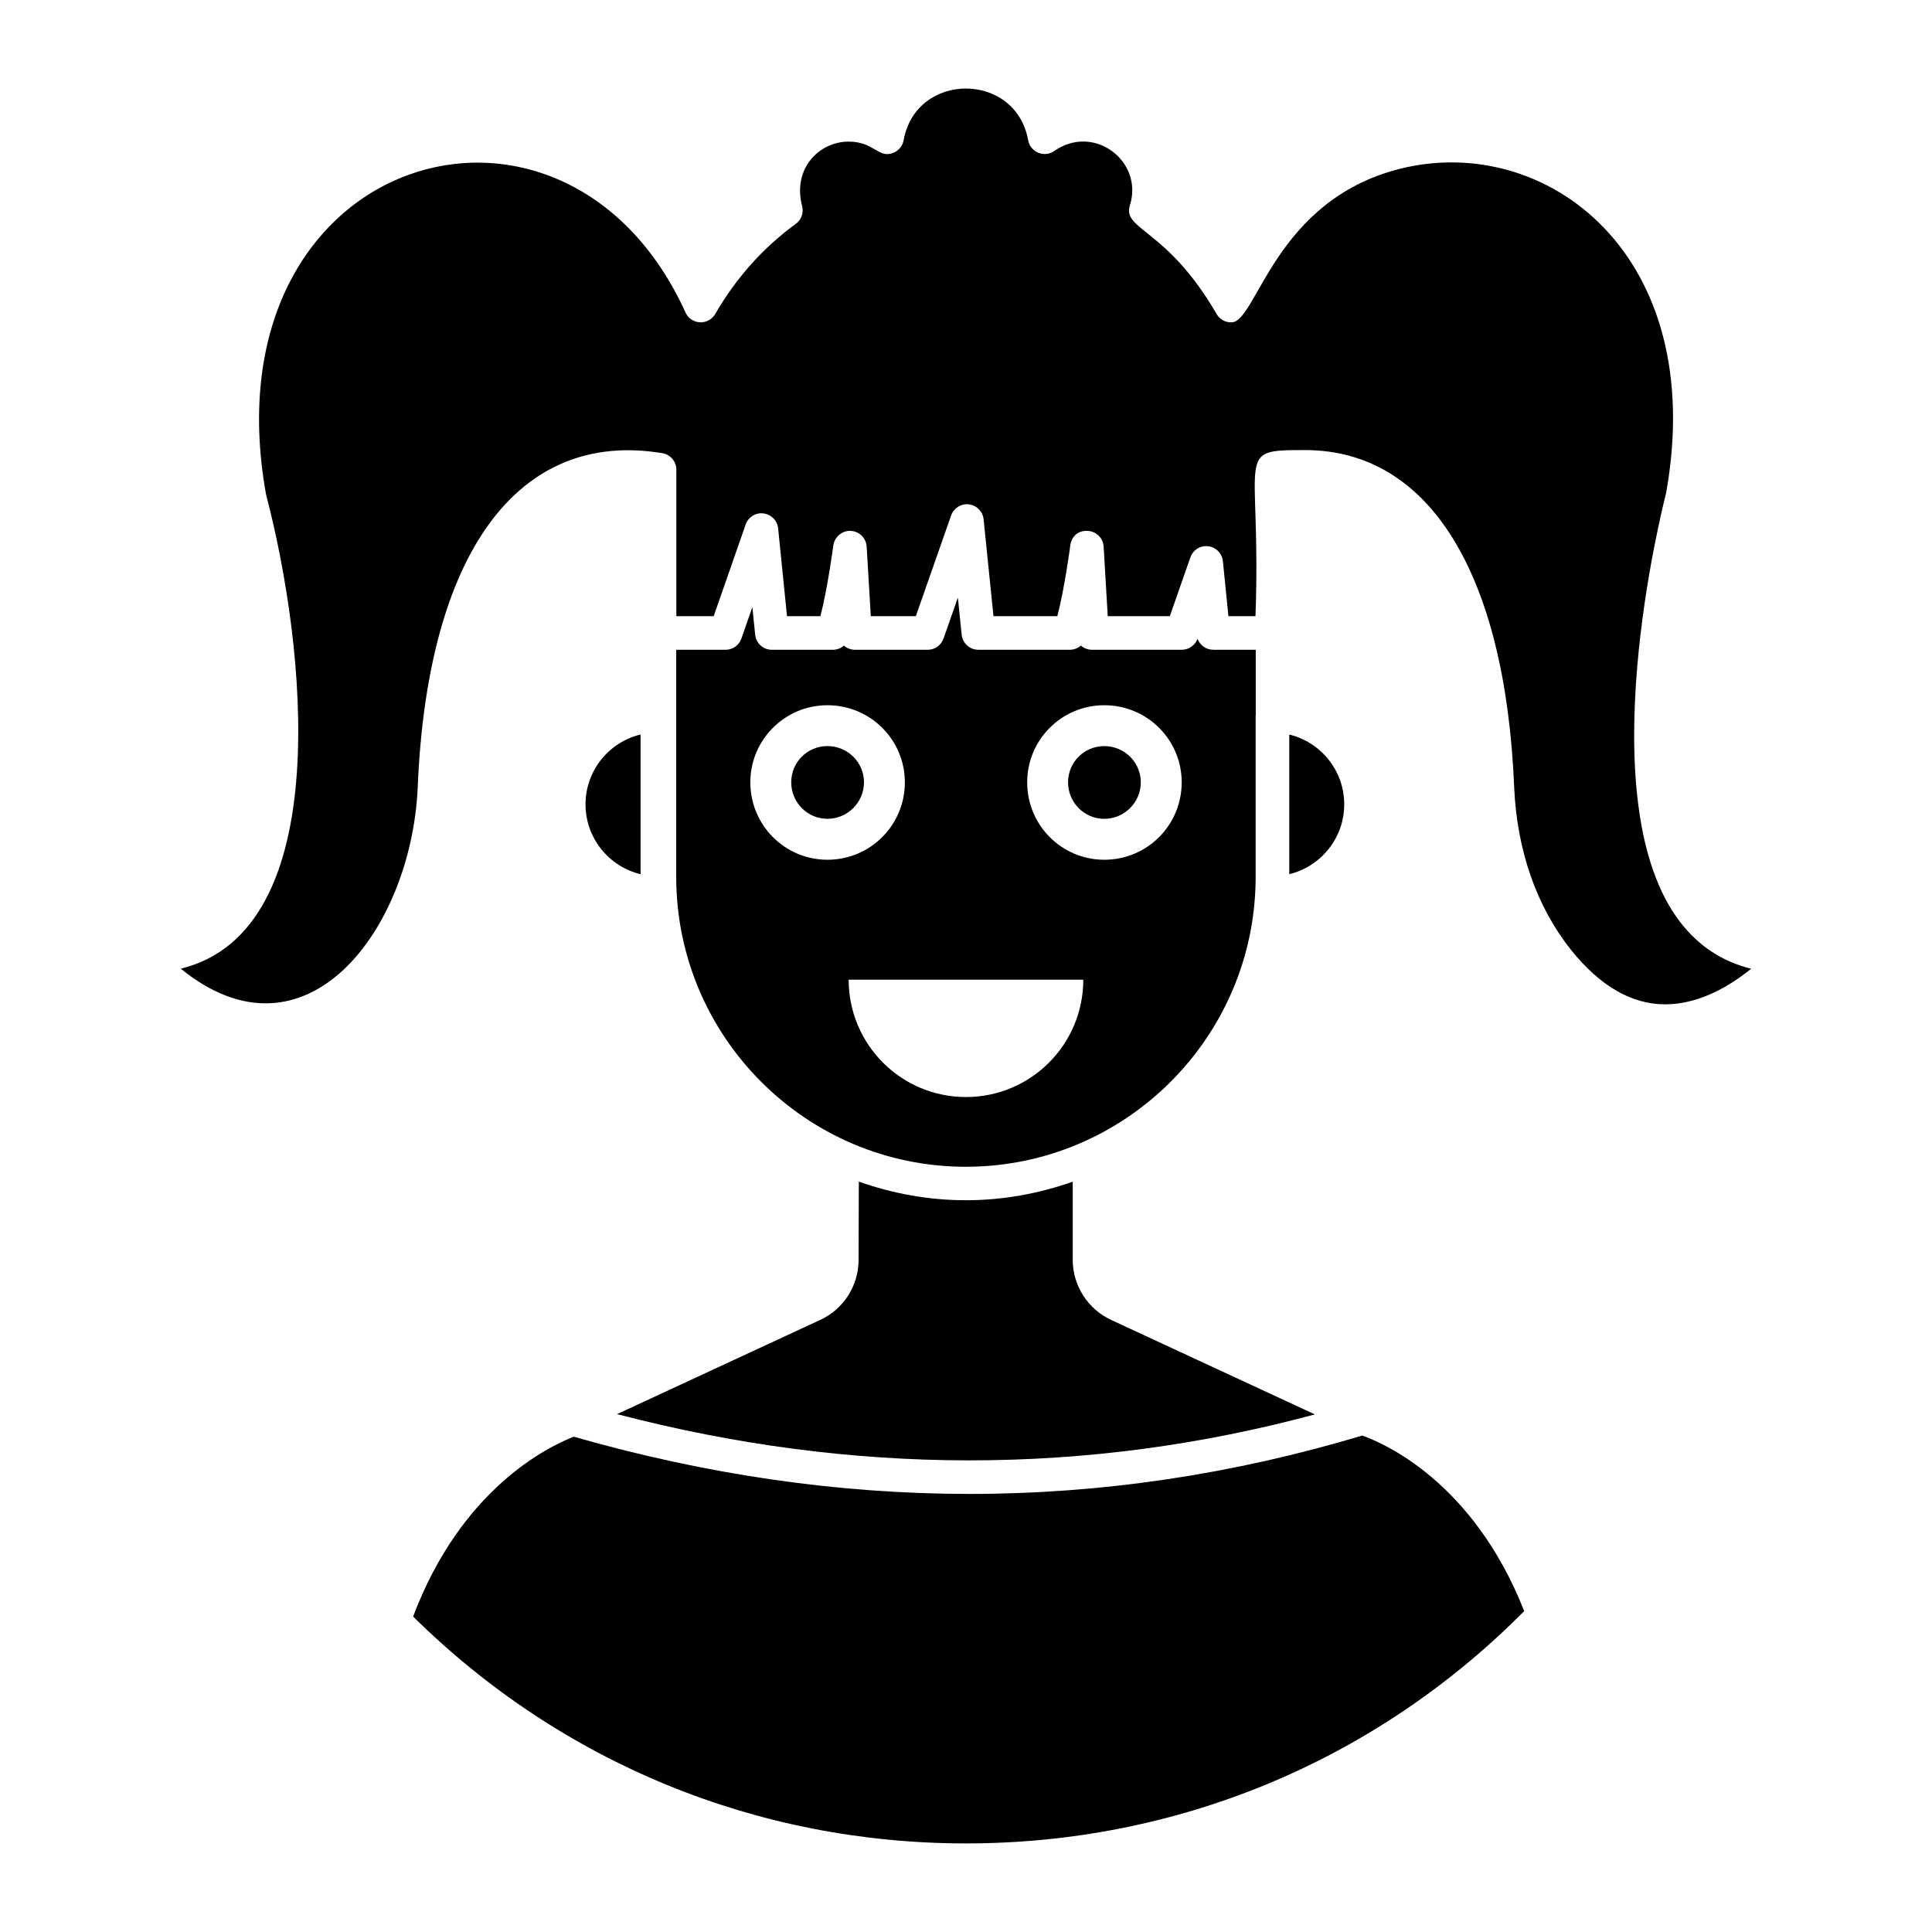 <?xml version="1.0" encoding="UTF-8"?>
<!-- Uploaded to: SVG Repo, www.svgrepo.com, Generator: SVG Repo Mixer Tools -->
<svg fill="#000000" width="800px" height="800px" version="1.1" viewBox="144 144 512 512" xmlns="http://www.w3.org/2000/svg">
 <g>
  <path d="m492.45 518.83-53.945-25.016c-6.203-2.859-10.219-9.113-10.219-15.93v-20.723c-8.883 3.125-18.391 4.914-28.328 4.914-9.949 0-19.469-1.797-28.359-4.934l-0.066 20.754c0 6.856-4.023 13.121-10.254 15.934l-53.754 24.93c62.449 16.316 124.55 16.344 184.93 0.07z"/>
  <path d="m363.28 341.72c-5.328 0-9.594 4.262-9.594 9.594 0 5.328 4.262 9.68 9.594 9.68 5.328 0 9.684-4.352 9.684-9.68-0.004-5.332-4.356-9.594-9.684-9.594z"/>
  <path d="m505 524.44c-34.219 10.273-69 15.465-104.09 15.465-34.719 0-69.742-5.113-104.86-15.164-7.051 2.746-29.883 13.965-42.57 47.664 39.27 38.789 91.184 60.121 146.49 60.121 56.121 0 108.55-21.84 147.96-61.566-13.613-34.59-37.641-44.668-42.93-46.52z"/>
  <path d="m436.64 361c5.328 0 9.684-4.352 9.684-9.68s-4.352-9.594-9.684-9.594c-5.328 0-9.594 4.262-9.594 9.594 0 5.328 4.266 9.68 9.594 9.68z"/>
  <path d="m476.76 376.88v-43.195c0-0.047 0.023-0.082 0.027-0.129v-17.363h-11.258c-1.898 0-3.547-1.203-4.172-2.918-0.641 1.754-2.309 2.918-4.172 2.918h-23.809c-1.117 0-2.152-0.418-2.934-1.105-0.789 0.699-1.832 1.105-2.934 1.105h-24.242c-2.281 0-4.191-1.727-4.414-3.988l-1.008-9.832-3.801 10.848c-0.625 1.781-2.297 2.977-4.191 2.977h-19.273c-1.117 0-2.152-0.418-2.934-1.105-0.789 0.699-1.832 1.105-2.934 1.105h-16.168c-2.281 0-4.191-1.727-4.414-3.996l-0.746-7.32-2.898 8.332c-0.625 1.785-2.309 2.984-4.199 2.984h-13.082v60.172c0 42.367 34.426 76.836 76.746 76.836 42.199-0.004 76.531-34.195 76.809-76.324zm-40.117-45.988c11.371 0 20.52 9.148 20.52 20.43 0 11.367-9.148 20.52-20.52 20.52-11.281 0-20.43-9.148-20.43-20.52 0-11.281 9.148-20.43 20.43-20.43zm-93.797 20.43c0-11.281 9.148-20.43 20.43-20.43 11.371 0 20.52 9.148 20.52 20.43 0 11.367-9.148 20.52-20.52 20.52-11.281-0.004-20.43-9.152-20.43-20.52zm26.059 52.316h62.176c0 17.168-13.918 31.086-31.086 31.086-17.172 0.004-31.09-13.918-31.09-31.086z"/>
  <path d="m589.32 388.43c-24.625-31.816-4.648-110.4-3.789-113.73 11.34-63.352-31.82-95.559-70.383-86.004-33.332 8.305-38.012 40.395-44.688 40.723-1.699 0.086-3.234-0.781-4.059-2.215-13.117-22.699-25.016-22.191-22.969-28.793 3.684-11.562-9.43-21.801-20.047-14.395-2.676 1.848-6.34 0.324-6.914-2.859-3.281-18.266-29.719-18.254-32.996 0-0.27 1.5-1.293 2.758-2.707 3.332-4.059 1.633-4.973-2.961-11.883-2.961-7.777 0-14.926 7.117-12.316 17.082 0.469 1.77-0.199 3.644-1.684 4.719-8.648 6.297-15.82 14.328-21.34 23.871-0.824 1.438-2.422 2.293-4.059 2.215-1.664-0.082-3.141-1.09-3.824-2.606-32.016-70.598-127.42-42.48-111.16 48.223 10.438 39.691 18.844 115.55-22.586 125.68 33.113 26.938 61.094-10.336 62.781-48.008 2.543-62.055 26.492-94.957 64.828-88.609 2.141 0.355 3.711 2.207 3.711 4.379v38.824h9.898l8.473-24.293c0.676-1.969 2.672-3.231 4.711-2.945 2.074 0.246 3.688 1.895 3.894 3.965l2.352 23.273h8.848c1.91-7.293 3.41-18.625 3.426-18.754 0.305-2.269 2.41-3.984 4.562-3.856 2.289 0.082 4.144 1.891 4.277 4.176l1.094 18.434h11.934l9.352-26.695c0.684-1.961 2.664-3.215 4.711-2.941 2.066 0.246 3.688 1.891 3.894 3.961l2.621 25.676h16.922c1.91-7.289 3.418-18.625 3.434-18.754 0.305-2.269 1.918-3.984 4.57-3.856 2.281 0.082 4.137 1.891 4.269 4.176l1.086 18.434h16.453c2.836-8.172 5.457-15.598 5.457-15.598 0.695-1.965 2.586-3.199 4.719-2.938 2.062 0.246 3.68 1.895 3.887 3.969l1.465 14.562h7.172c1.598-43.656-6.004-44.016 13.16-44.016 32.855 0 53.051 32.598 55.402 89.434 0.738 16.629 5.906 31.465 14.961 42.898 7.695 9.648 16.117 14.551 25.043 14.551 9.219 0 17.445-5.082 22.797-9.445-7.574-1.844-13.855-5.957-18.758-12.289z"/>
  <path d="m299.17 357.16c0 8.969 6.227 16.508 14.59 18.512v-37.02c-8.363 2-14.59 9.539-14.59 18.508z"/>
  <path d="m500.23 357.16c0-8.961-6.215-16.488-14.562-18.5v37.004c8.348-2.016 14.562-9.543 14.562-18.504z"/>
 </g>
</svg>